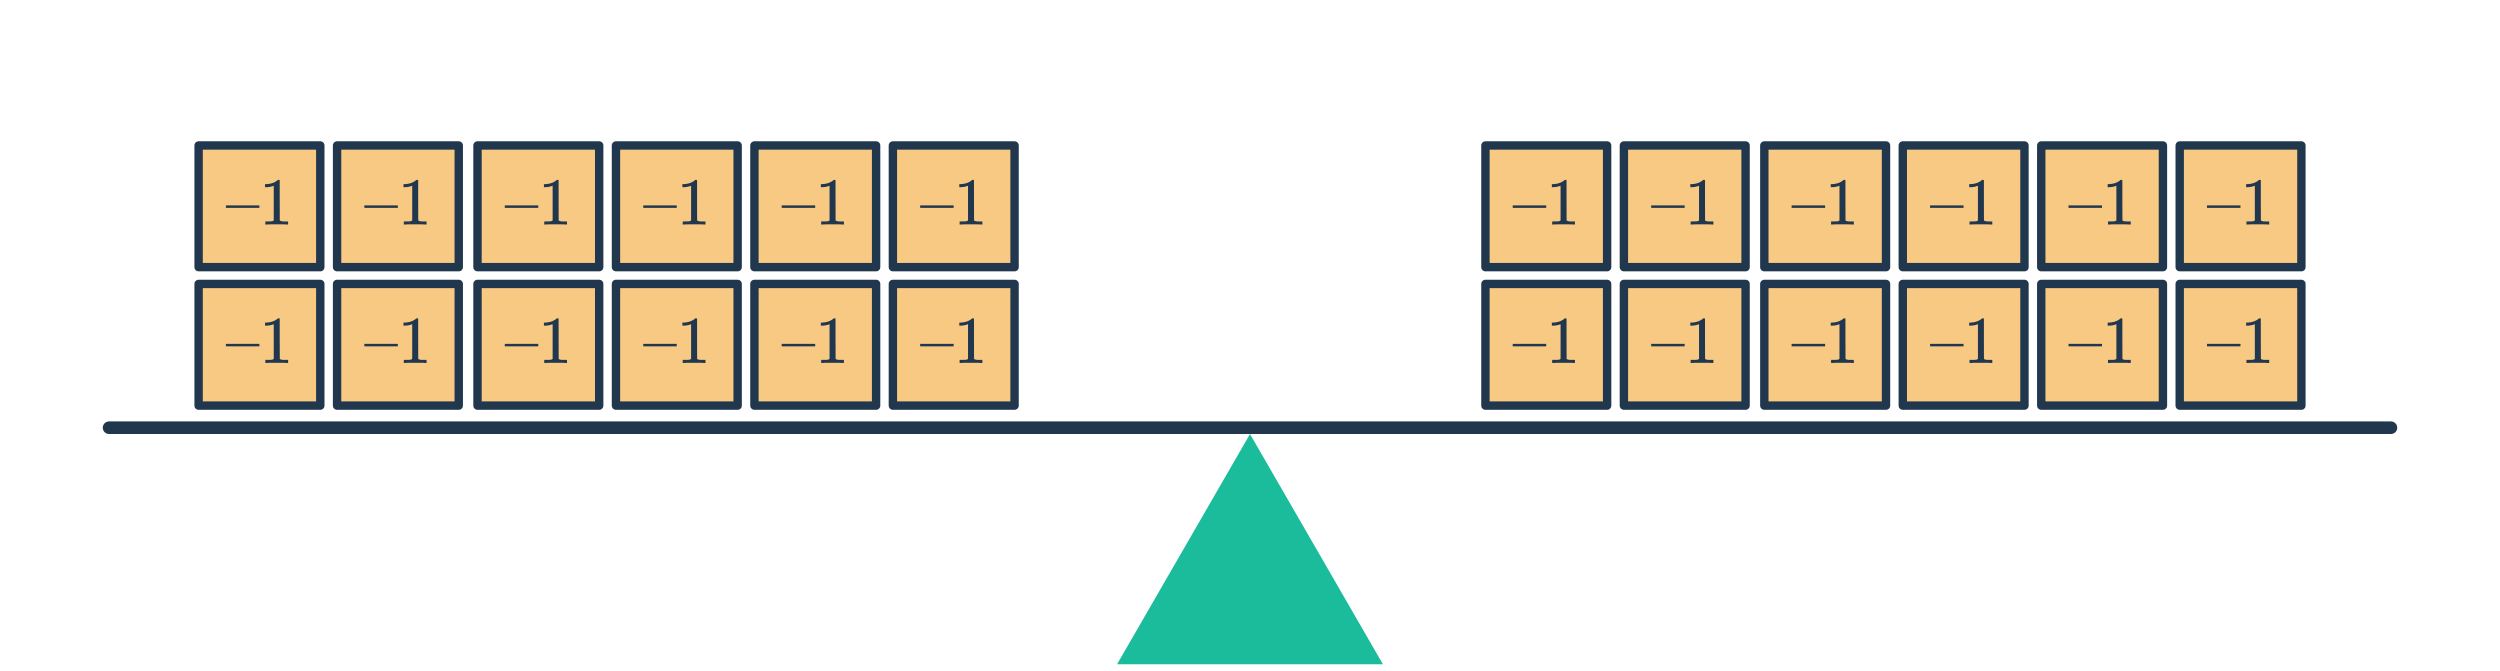 <svg width="596" height="160" viewBox="0 0 596 160" fill="none" xmlns="http://www.w3.org/2000/svg">
<g clip-path="url(#clip0_4141_385)">
<path d="M26 101.965H570" stroke="#21374D" stroke-width="3" stroke-linecap="round"/>
<path d="M298 103.471L329.689 158.357H266.311L298 103.471Z" fill="#1ABC9C"/>
<rect x="486.634" y="67.689" width="29.009" height="29.009" fill="#F8C983" stroke="#21374D" stroke-width="2" stroke-linejoin="round"/>
<path d="M493.138 82.568V81.976H501.122V82.568H493.138ZM507.794 86.536C507.613 86.504 506.765 86.488 505.25 86.488C503.757 86.488 502.92 86.504 502.738 86.536H502.546V85.8H502.962C503.581 85.8 503.981 85.784 504.162 85.752C504.248 85.741 504.376 85.677 504.546 85.56V77.288C504.525 77.288 504.482 77.304 504.418 77.336C503.928 77.528 503.378 77.629 502.77 77.64H502.466V76.904H502.77C503.666 76.872 504.413 76.669 505.01 76.296C505.202 76.189 505.368 76.067 505.506 75.928C505.528 75.896 505.592 75.88 505.698 75.88C505.805 75.88 505.896 75.912 505.97 75.976V80.76L505.986 85.56C506.146 85.72 506.493 85.8 507.026 85.8H507.554H507.97V86.536H507.794Z" fill="#21374D"/>
<rect x="179.854" y="67.689" width="29.009" height="29.009" fill="#F8C983" stroke="#21374D" stroke-width="2" stroke-linejoin="round"/>
<path d="M186.359 82.568V81.976H194.343V82.568H186.359ZM201.015 86.536C200.834 86.504 199.986 86.488 198.471 86.488C196.978 86.488 196.14 86.504 195.959 86.536H195.767V85.8H196.183C196.802 85.8 197.202 85.784 197.383 85.752C197.468 85.741 197.596 85.677 197.767 85.56V77.288C197.746 77.288 197.703 77.304 197.639 77.336C197.148 77.528 196.599 77.629 195.991 77.64H195.687V76.904H195.991C196.887 76.872 197.634 76.669 198.231 76.296C198.423 76.189 198.588 76.067 198.727 75.928C198.748 75.896 198.812 75.88 198.919 75.88C199.026 75.88 199.116 75.912 199.191 75.976V80.76L199.207 85.56C199.367 85.72 199.714 85.8 200.247 85.8H200.775H201.191V86.536H201.015Z" fill="#21374D"/>
<rect x="420.616" y="67.689" width="29.009" height="29.009" fill="#F8C983" stroke="#21374D" stroke-width="2" stroke-linejoin="round"/>
<path d="M427.121 82.568V81.976H435.105V82.568H427.121ZM441.777 86.536C441.595 86.504 440.747 86.488 439.233 86.488C437.739 86.488 436.902 86.504 436.721 86.536H436.529V85.8H436.945C437.563 85.8 437.963 85.784 438.145 85.752C438.23 85.741 438.358 85.677 438.529 85.56V77.288C438.507 77.288 438.465 77.304 438.401 77.336C437.91 77.528 437.361 77.629 436.753 77.64H436.449V76.904H436.753C437.649 76.872 438.395 76.669 438.993 76.296C439.185 76.189 439.35 76.067 439.489 75.928C439.51 75.896 439.574 75.88 439.681 75.88C439.787 75.88 439.878 75.912 439.953 75.976V80.76L439.969 85.56C440.129 85.72 440.475 85.8 441.009 85.8H441.537H441.953V86.536H441.777Z" fill="#21374D"/>
<rect x="113.837" y="67.689" width="29.009" height="29.009" fill="#F8C983" stroke="#21374D" stroke-width="2" stroke-linejoin="round"/>
<path d="M120.341 82.568V81.976H128.325V82.568H120.341ZM134.997 86.536C134.816 86.504 133.968 86.488 132.453 86.488C130.96 86.488 130.123 86.504 129.941 86.536H129.749V85.8H130.165C130.784 85.8 131.184 85.784 131.365 85.752C131.451 85.741 131.579 85.677 131.749 85.56V77.288C131.728 77.288 131.685 77.304 131.621 77.336C131.131 77.528 130.581 77.629 129.973 77.64H129.669V76.904H129.973C130.869 76.872 131.616 76.669 132.213 76.296C132.405 76.189 132.571 76.067 132.709 75.928C132.731 75.896 132.795 75.88 132.901 75.88C133.008 75.88 133.099 75.912 133.173 75.976V80.76L133.189 85.56C133.349 85.72 133.696 85.8 134.229 85.8H134.757H135.173V86.536H134.997Z" fill="#21374D"/>
<rect x="354.128" y="67.689" width="29.009" height="29.009" fill="#F8C983" stroke="#21374D" stroke-width="2" stroke-linejoin="round"/>
<path d="M360.632 82.568V81.976H368.616V82.568H360.632ZM375.288 86.536C375.107 86.504 374.259 86.488 372.744 86.488C371.251 86.488 370.414 86.504 370.232 86.536H370.04V85.8H370.456C371.075 85.8 371.475 85.784 371.656 85.752C371.742 85.741 371.87 85.677 372.04 85.56V77.288C372.019 77.288 371.976 77.304 371.912 77.336C371.422 77.528 370.872 77.629 370.264 77.64H369.96V76.904H370.264C371.16 76.872 371.907 76.669 372.504 76.296C372.696 76.189 372.862 76.067 373 75.928C373.022 75.896 373.086 75.88 373.192 75.88C373.299 75.88 373.39 75.912 373.464 75.976V80.76L373.48 85.56C373.64 85.72 373.987 85.8 374.52 85.8H375.048H375.464V86.536H375.288Z" fill="#21374D"/>
<rect x="47.349" y="67.689" width="29.009" height="29.009" fill="#F8C983" stroke="#21374D" stroke-width="2" stroke-linejoin="round"/>
<path d="M53.853 82.568V81.976H61.837V82.568H53.853ZM68.509 86.536C68.328 86.504 67.48 86.488 65.965 86.488C64.472 86.488 63.634 86.504 63.453 86.536H63.261V85.8H63.677C64.296 85.8 64.696 85.784 64.877 85.752C64.962 85.741 65.09 85.677 65.261 85.56V77.288C65.24 77.288 65.197 77.304 65.133 77.336C64.642 77.528 64.093 77.629 63.485 77.64H63.181V76.904H63.485C64.381 76.872 65.128 76.669 65.725 76.296C65.917 76.189 66.082 76.067 66.221 75.928C66.242 75.896 66.306 75.88 66.413 75.88C66.52 75.88 66.61 75.912 66.685 75.976V80.76L66.701 85.56C66.861 85.72 67.208 85.8 67.741 85.8H68.269H68.685V86.536H68.509Z" fill="#21374D"/>
<rect x="486.634" y="34.681" width="29.009" height="29.009" fill="#F8C983" stroke="#21374D" stroke-width="2" stroke-linejoin="round"/>
<path d="M493.138 49.559V48.967H501.122V49.559H493.138ZM507.794 53.527C507.613 53.495 506.765 53.479 505.25 53.479C503.757 53.479 502.92 53.495 502.738 53.527H502.546V52.791H502.962C503.581 52.791 503.981 52.775 504.162 52.743C504.248 52.732 504.376 52.668 504.546 52.551V44.279C504.525 44.279 504.482 44.295 504.418 44.327C503.928 44.519 503.378 44.62 502.77 44.631H502.466V43.895H502.77C503.666 43.863 504.413 43.66 505.01 43.287C505.202 43.18 505.368 43.058 505.506 42.919C505.528 42.887 505.592 42.871 505.698 42.871C505.805 42.871 505.896 42.903 505.97 42.967V47.751L505.986 52.551C506.146 52.711 506.493 52.791 507.026 52.791H507.554H507.97V53.527H507.794Z" fill="#21374D"/>
<rect x="179.854" y="34.681" width="29.009" height="29.009" fill="#F8C983" stroke="#21374D" stroke-width="2" stroke-linejoin="round"/>
<path d="M186.359 49.559V48.967H194.343V49.559H186.359ZM201.015 53.527C200.834 53.495 199.986 53.479 198.471 53.479C196.978 53.479 196.14 53.495 195.959 53.527H195.767V52.791H196.183C196.802 52.791 197.202 52.775 197.383 52.743C197.468 52.732 197.596 52.668 197.767 52.551V44.279C197.746 44.279 197.703 44.295 197.639 44.327C197.148 44.519 196.599 44.62 195.991 44.631H195.687V43.895H195.991C196.887 43.863 197.634 43.66 198.231 43.287C198.423 43.18 198.588 43.058 198.727 42.919C198.748 42.887 198.812 42.871 198.919 42.871C199.026 42.871 199.116 42.903 199.191 42.967V47.751L199.207 52.551C199.367 52.711 199.714 52.791 200.247 52.791H200.775H201.191V53.527H201.015Z" fill="#21374D"/>
<rect x="420.616" y="34.681" width="29.009" height="29.009" fill="#F8C983" stroke="#21374D" stroke-width="2" stroke-linejoin="round"/>
<path d="M427.121 49.559V48.967H435.105V49.559H427.121ZM441.777 53.527C441.595 53.495 440.747 53.479 439.233 53.479C437.739 53.479 436.902 53.495 436.721 53.527H436.529V52.791H436.945C437.563 52.791 437.963 52.775 438.145 52.743C438.23 52.732 438.358 52.668 438.529 52.551V44.279C438.507 44.279 438.465 44.295 438.401 44.327C437.91 44.519 437.361 44.62 436.753 44.631H436.449V43.895H436.753C437.649 43.863 438.395 43.66 438.993 43.287C439.185 43.18 439.35 43.058 439.489 42.919C439.51 42.887 439.574 42.871 439.681 42.871C439.787 42.871 439.878 42.903 439.953 42.967V47.751L439.969 52.551C440.129 52.711 440.475 52.791 441.009 52.791H441.537H441.953V53.527H441.777Z" fill="#21374D"/>
<rect x="113.837" y="34.681" width="29.009" height="29.009" fill="#F8C983" stroke="#21374D" stroke-width="2" stroke-linejoin="round"/>
<path d="M120.341 49.559V48.967H128.325V49.559H120.341ZM134.997 53.527C134.816 53.495 133.968 53.479 132.453 53.479C130.96 53.479 130.123 53.495 129.941 53.527H129.749V52.791H130.165C130.784 52.791 131.184 52.775 131.365 52.743C131.451 52.732 131.579 52.668 131.749 52.551V44.279C131.728 44.279 131.685 44.295 131.621 44.327C131.131 44.519 130.581 44.62 129.973 44.631H129.669V43.895H129.973C130.869 43.863 131.616 43.66 132.213 43.287C132.405 43.18 132.571 43.058 132.709 42.919C132.731 42.887 132.795 42.871 132.901 42.871C133.008 42.871 133.099 42.903 133.173 42.967V47.751L133.189 52.551C133.349 52.711 133.696 52.791 134.229 52.791H134.757H135.173V53.527H134.997Z" fill="#21374D"/>
<rect x="354.128" y="34.681" width="29.009" height="29.009" fill="#F8C983" stroke="#21374D" stroke-width="2" stroke-linejoin="round"/>
<path d="M360.632 49.559V48.967H368.616V49.559H360.632ZM375.288 53.527C375.107 53.495 374.259 53.479 372.744 53.479C371.251 53.479 370.414 53.495 370.232 53.527H370.04V52.791H370.456C371.075 52.791 371.475 52.775 371.656 52.743C371.742 52.732 371.87 52.668 372.04 52.551V44.279C372.019 44.279 371.976 44.295 371.912 44.327C371.422 44.519 370.872 44.62 370.264 44.631H369.96V43.895H370.264C371.16 43.863 371.907 43.66 372.504 43.287C372.696 43.18 372.862 43.058 373 42.919C373.022 42.887 373.086 42.871 373.192 42.871C373.299 42.871 373.39 42.903 373.464 42.967V47.751L373.48 52.551C373.64 52.711 373.987 52.791 374.52 52.791H375.048H375.464V53.527H375.288Z" fill="#21374D"/>
<rect x="47.349" y="34.681" width="29.009" height="29.009" fill="#F8C983" stroke="#21374D" stroke-width="2" stroke-linejoin="round"/>
<path d="M53.853 49.559V48.967H61.837V49.559H53.853ZM68.509 53.527C68.328 53.495 67.48 53.479 65.965 53.479C64.472 53.479 63.634 53.495 63.453 53.527H63.261V52.791H63.677C64.296 52.791 64.696 52.775 64.877 52.743C64.962 52.732 65.09 52.668 65.261 52.551V44.279C65.24 44.279 65.197 44.295 65.133 44.327C64.642 44.519 64.093 44.62 63.485 44.631H63.181V43.895H63.485C64.381 43.863 65.128 43.66 65.725 43.287C65.917 43.18 66.082 43.058 66.221 42.919C66.242 42.887 66.306 42.871 66.413 42.871C66.52 42.871 66.61 42.903 66.685 42.967V47.751L66.701 52.551C66.861 52.711 67.208 52.791 67.741 52.791H68.269H68.685V53.527H68.509Z" fill="#21374D"/>
<rect x="519.643" y="67.689" width="29.009" height="29.009" fill="#F8C983" stroke="#21374D" stroke-width="2" stroke-linejoin="round"/>
<path d="M526.147 82.568V81.976H534.131V82.568H526.147ZM540.803 86.536C540.622 86.504 539.774 86.488 538.259 86.488C536.766 86.488 535.928 86.504 535.747 86.536H535.555V85.8H535.971C536.59 85.8 536.99 85.784 537.171 85.752C537.256 85.741 537.384 85.677 537.555 85.56V77.288C537.534 77.288 537.491 77.304 537.427 77.336C536.936 77.528 536.387 77.629 535.779 77.64H535.475V76.904H535.779C536.675 76.872 537.422 76.669 538.019 76.296C538.211 76.189 538.376 76.067 538.515 75.928C538.536 75.896 538.6 75.88 538.707 75.88C538.814 75.88 538.904 75.912 538.979 75.976V80.76L538.995 85.56C539.155 85.72 539.502 85.8 540.035 85.8H540.563H540.979V86.536H540.803Z" fill="#21374D"/>
<rect x="212.863" y="67.689" width="29.009" height="29.009" fill="#F8C983" stroke="#21374D" stroke-width="2" stroke-linejoin="round"/>
<path d="M219.368 82.568V81.976H227.352V82.568H219.368ZM234.024 86.536C233.842 86.504 232.994 86.488 231.48 86.488C229.986 86.488 229.149 86.504 228.968 86.536H228.776V85.8H229.192C229.81 85.8 230.21 85.784 230.392 85.752C230.477 85.741 230.605 85.677 230.776 85.56V77.288C230.754 77.288 230.712 77.304 230.648 77.336C230.157 77.528 229.608 77.629 229 77.64H228.696V76.904H229C229.896 76.872 230.642 76.669 231.24 76.296C231.432 76.189 231.597 76.067 231.736 75.928C231.757 75.896 231.821 75.88 231.928 75.88C232.034 75.88 232.125 75.912 232.2 75.976V80.76L232.216 85.56C232.376 85.72 232.722 85.8 233.256 85.8H233.784H234.2V86.536H234.024Z" fill="#21374D"/>
<rect x="453.625" y="67.689" width="29.009" height="29.009" fill="#F8C983" stroke="#21374D" stroke-width="2" stroke-linejoin="round"/>
<path d="M460.129 82.568V81.976H468.113V82.568H460.129ZM474.785 86.536C474.604 86.504 473.756 86.488 472.241 86.488C470.748 86.488 469.911 86.504 469.729 86.536H469.537V85.8H469.953C470.572 85.8 470.972 85.784 471.153 85.752C471.239 85.741 471.367 85.677 471.537 85.56V77.288C471.516 77.288 471.473 77.304 471.409 77.336C470.919 77.528 470.369 77.629 469.761 77.64H469.457V76.904H469.761C470.657 76.872 471.404 76.669 472.001 76.296C472.193 76.189 472.359 76.067 472.497 75.928C472.519 75.896 472.583 75.88 472.689 75.88C472.796 75.88 472.887 75.912 472.961 75.976V80.76L472.977 85.56C473.137 85.72 473.484 85.8 474.017 85.8H474.545H474.961V86.536H474.785Z" fill="#21374D"/>
<rect x="146.846" y="67.689" width="29.009" height="29.009" fill="#F8C983" stroke="#21374D" stroke-width="2" stroke-linejoin="round"/>
<path d="M153.35 82.568V81.976H161.334V82.568H153.35ZM168.006 86.536C167.825 86.504 166.977 86.488 165.462 86.488C163.969 86.488 163.131 86.504 162.95 86.536H162.758V85.8H163.174C163.793 85.8 164.193 85.784 164.374 85.752C164.459 85.741 164.587 85.677 164.758 85.56V77.288C164.737 77.288 164.694 77.304 164.63 77.336C164.139 77.528 163.59 77.629 162.982 77.64H162.678V76.904H162.982C163.878 76.872 164.625 76.669 165.222 76.296C165.414 76.189 165.579 76.067 165.718 75.928C165.739 75.896 165.803 75.88 165.91 75.88C166.017 75.88 166.107 75.912 166.182 75.976V80.76L166.198 85.56C166.358 85.72 166.705 85.8 167.238 85.8H167.766H168.182V86.536H168.006Z" fill="#21374D"/>
<rect x="387.137" y="67.689" width="29.009" height="29.009" fill="#F8C983" stroke="#21374D" stroke-width="2" stroke-linejoin="round"/>
<path d="M393.641 82.568V81.976H401.625V82.568H393.641ZM408.297 86.536C408.116 86.504 407.268 86.488 405.753 86.488C404.26 86.488 403.422 86.504 403.241 86.536H403.049V85.8H403.465C404.084 85.8 404.484 85.784 404.665 85.752C404.75 85.741 404.878 85.677 405.049 85.56V77.288C405.028 77.288 404.985 77.304 404.921 77.336C404.43 77.528 403.881 77.629 403.273 77.64H402.969V76.904H403.273C404.169 76.872 404.916 76.669 405.513 76.296C405.705 76.189 405.87 76.067 406.009 75.928C406.03 75.896 406.094 75.88 406.201 75.88C406.308 75.88 406.398 75.912 406.473 75.976V80.76L406.489 85.56C406.649 85.72 406.996 85.8 407.529 85.8H408.057H408.473V86.536H408.297Z" fill="#21374D"/>
<rect x="80.357" y="67.689" width="29.009" height="29.009" fill="#F8C983" stroke="#21374D" stroke-width="2" stroke-linejoin="round"/>
<path d="M86.862 82.568V81.976H94.846V82.568H86.862ZM101.518 86.536C101.336 86.504 100.488 86.488 98.974 86.488C97.481 86.488 96.643 86.504 96.462 86.536H96.27V85.8H96.686C97.305 85.8 97.704 85.784 97.886 85.752C97.971 85.741 98.099 85.677 98.27 85.56V77.288C98.249 77.288 98.206 77.304 98.142 77.336C97.651 77.528 97.102 77.629 96.494 77.64H96.19V76.904H96.494C97.39 76.872 98.136 76.669 98.734 76.296C98.926 76.189 99.091 76.067 99.23 75.928C99.251 75.896 99.315 75.88 99.422 75.88C99.528 75.88 99.619 75.912 99.694 75.976V80.76L99.71 85.56C99.87 85.72 100.216 85.8 100.75 85.8H101.278H101.694V86.536H101.518Z" fill="#21374D"/>
<rect x="519.643" y="34.681" width="29.009" height="29.009" fill="#F8C983" stroke="#21374D" stroke-width="2" stroke-linejoin="round"/>
<path d="M526.147 49.559V48.967H534.131V49.559H526.147ZM540.803 53.527C540.622 53.495 539.774 53.479 538.259 53.479C536.766 53.479 535.928 53.495 535.747 53.527H535.555V52.791H535.971C536.59 52.791 536.99 52.775 537.171 52.743C537.256 52.732 537.384 52.668 537.555 52.551V44.279C537.534 44.279 537.491 44.295 537.427 44.327C536.936 44.519 536.387 44.62 535.779 44.631H535.475V43.895H535.779C536.675 43.863 537.422 43.66 538.019 43.287C538.211 43.18 538.376 43.058 538.515 42.919C538.536 42.887 538.6 42.871 538.707 42.871C538.814 42.871 538.904 42.903 538.979 42.967V47.751L538.995 52.551C539.155 52.711 539.502 52.791 540.035 52.791H540.563H540.979V53.527H540.803Z" fill="#21374D"/>
<rect x="212.863" y="34.681" width="29.009" height="29.009" fill="#F8C983" stroke="#21374D" stroke-width="2" stroke-linejoin="round"/>
<path d="M219.368 49.559V48.967H227.352V49.559H219.368ZM234.024 53.527C233.842 53.495 232.994 53.479 231.48 53.479C229.986 53.479 229.149 53.495 228.968 53.527H228.776V52.791H229.192C229.81 52.791 230.21 52.775 230.392 52.743C230.477 52.732 230.605 52.668 230.776 52.551V44.279C230.754 44.279 230.712 44.295 230.648 44.327C230.157 44.519 229.608 44.62 229 44.631H228.696V43.895H229C229.896 43.863 230.642 43.66 231.24 43.287C231.432 43.18 231.597 43.058 231.736 42.919C231.757 42.887 231.821 42.871 231.928 42.871C232.034 42.871 232.125 42.903 232.2 42.967V47.751L232.216 52.551C232.376 52.711 232.722 52.791 233.256 52.791H233.784H234.2V53.527H234.024Z" fill="#21374D"/>
<rect x="453.625" y="34.681" width="29.009" height="29.009" fill="#F8C983" stroke="#21374D" stroke-width="2" stroke-linejoin="round"/>
<path d="M460.129 49.559V48.967H468.113V49.559H460.129ZM474.785 53.527C474.604 53.495 473.756 53.479 472.241 53.479C470.748 53.479 469.911 53.495 469.729 53.527H469.537V52.791H469.953C470.572 52.791 470.972 52.775 471.153 52.743C471.239 52.732 471.367 52.668 471.537 52.551V44.279C471.516 44.279 471.473 44.295 471.409 44.327C470.919 44.519 470.369 44.62 469.761 44.631H469.457V43.895H469.761C470.657 43.863 471.404 43.66 472.001 43.287C472.193 43.18 472.359 43.058 472.497 42.919C472.519 42.887 472.583 42.871 472.689 42.871C472.796 42.871 472.887 42.903 472.961 42.967V47.751L472.977 52.551C473.137 52.711 473.484 52.791 474.017 52.791H474.545H474.961V53.527H474.785Z" fill="#21374D"/>
<rect x="146.846" y="34.681" width="29.009" height="29.009" fill="#F8C983" stroke="#21374D" stroke-width="2" stroke-linejoin="round"/>
<path d="M153.35 49.559V48.967H161.334V49.559H153.35ZM168.006 53.527C167.825 53.495 166.977 53.479 165.462 53.479C163.969 53.479 163.131 53.495 162.95 53.527H162.758V52.791H163.174C163.793 52.791 164.193 52.775 164.374 52.743C164.459 52.732 164.587 52.668 164.758 52.551V44.279C164.737 44.279 164.694 44.295 164.63 44.327C164.139 44.519 163.59 44.62 162.982 44.631H162.678V43.895H162.982C163.878 43.863 164.625 43.66 165.222 43.287C165.414 43.18 165.579 43.058 165.718 42.919C165.739 42.887 165.803 42.871 165.91 42.871C166.017 42.871 166.107 42.903 166.182 42.967V47.751L166.198 52.551C166.358 52.711 166.705 52.791 167.238 52.791H167.766H168.182V53.527H168.006Z" fill="#21374D"/>
<rect x="387.137" y="34.681" width="29.009" height="29.009" fill="#F8C983" stroke="#21374D" stroke-width="2" stroke-linejoin="round"/>
<path d="M393.641 49.559V48.967H401.625V49.559H393.641ZM408.297 53.527C408.116 53.495 407.268 53.479 405.753 53.479C404.26 53.479 403.422 53.495 403.241 53.527H403.049V52.791H403.465C404.084 52.791 404.484 52.775 404.665 52.743C404.75 52.732 404.878 52.668 405.049 52.551V44.279C405.028 44.279 404.985 44.295 404.921 44.327C404.43 44.519 403.881 44.62 403.273 44.631H402.969V43.895H403.273C404.169 43.863 404.916 43.66 405.513 43.287C405.705 43.18 405.87 43.058 406.009 42.919C406.03 42.887 406.094 42.871 406.201 42.871C406.308 42.871 406.398 42.903 406.473 42.967V47.751L406.489 52.551C406.649 52.711 406.996 52.791 407.529 52.791H408.057H408.473V53.527H408.297Z" fill="#21374D"/>
<rect x="80.357" y="34.681" width="29.009" height="29.009" fill="#F8C983" stroke="#21374D" stroke-width="2" stroke-linejoin="round"/>
<path d="M86.862 49.559V48.967H94.846V49.559H86.862ZM101.518 53.527C101.336 53.495 100.488 53.479 98.974 53.479C97.481 53.479 96.643 53.495 96.462 53.527H96.27V52.791H96.686C97.305 52.791 97.704 52.775 97.886 52.743C97.971 52.732 98.099 52.668 98.27 52.551V44.279C98.249 44.279 98.206 44.295 98.142 44.327C97.651 44.519 97.102 44.62 96.494 44.631H96.19V43.895H96.494C97.39 43.863 98.136 43.66 98.734 43.287C98.926 43.18 99.091 43.058 99.23 42.919C99.251 42.887 99.315 42.871 99.422 42.871C99.528 42.871 99.619 42.903 99.694 42.967V47.751L99.71 52.551C99.87 52.711 100.216 52.791 100.75 52.791H101.278H101.694V53.527H101.518Z" fill="#21374D"/>
</g>
<defs>
<clipPath id="clip0_4141_385">
<rect width="596" height="160" fill="white"/>
</clipPath>
</defs>
</svg>
